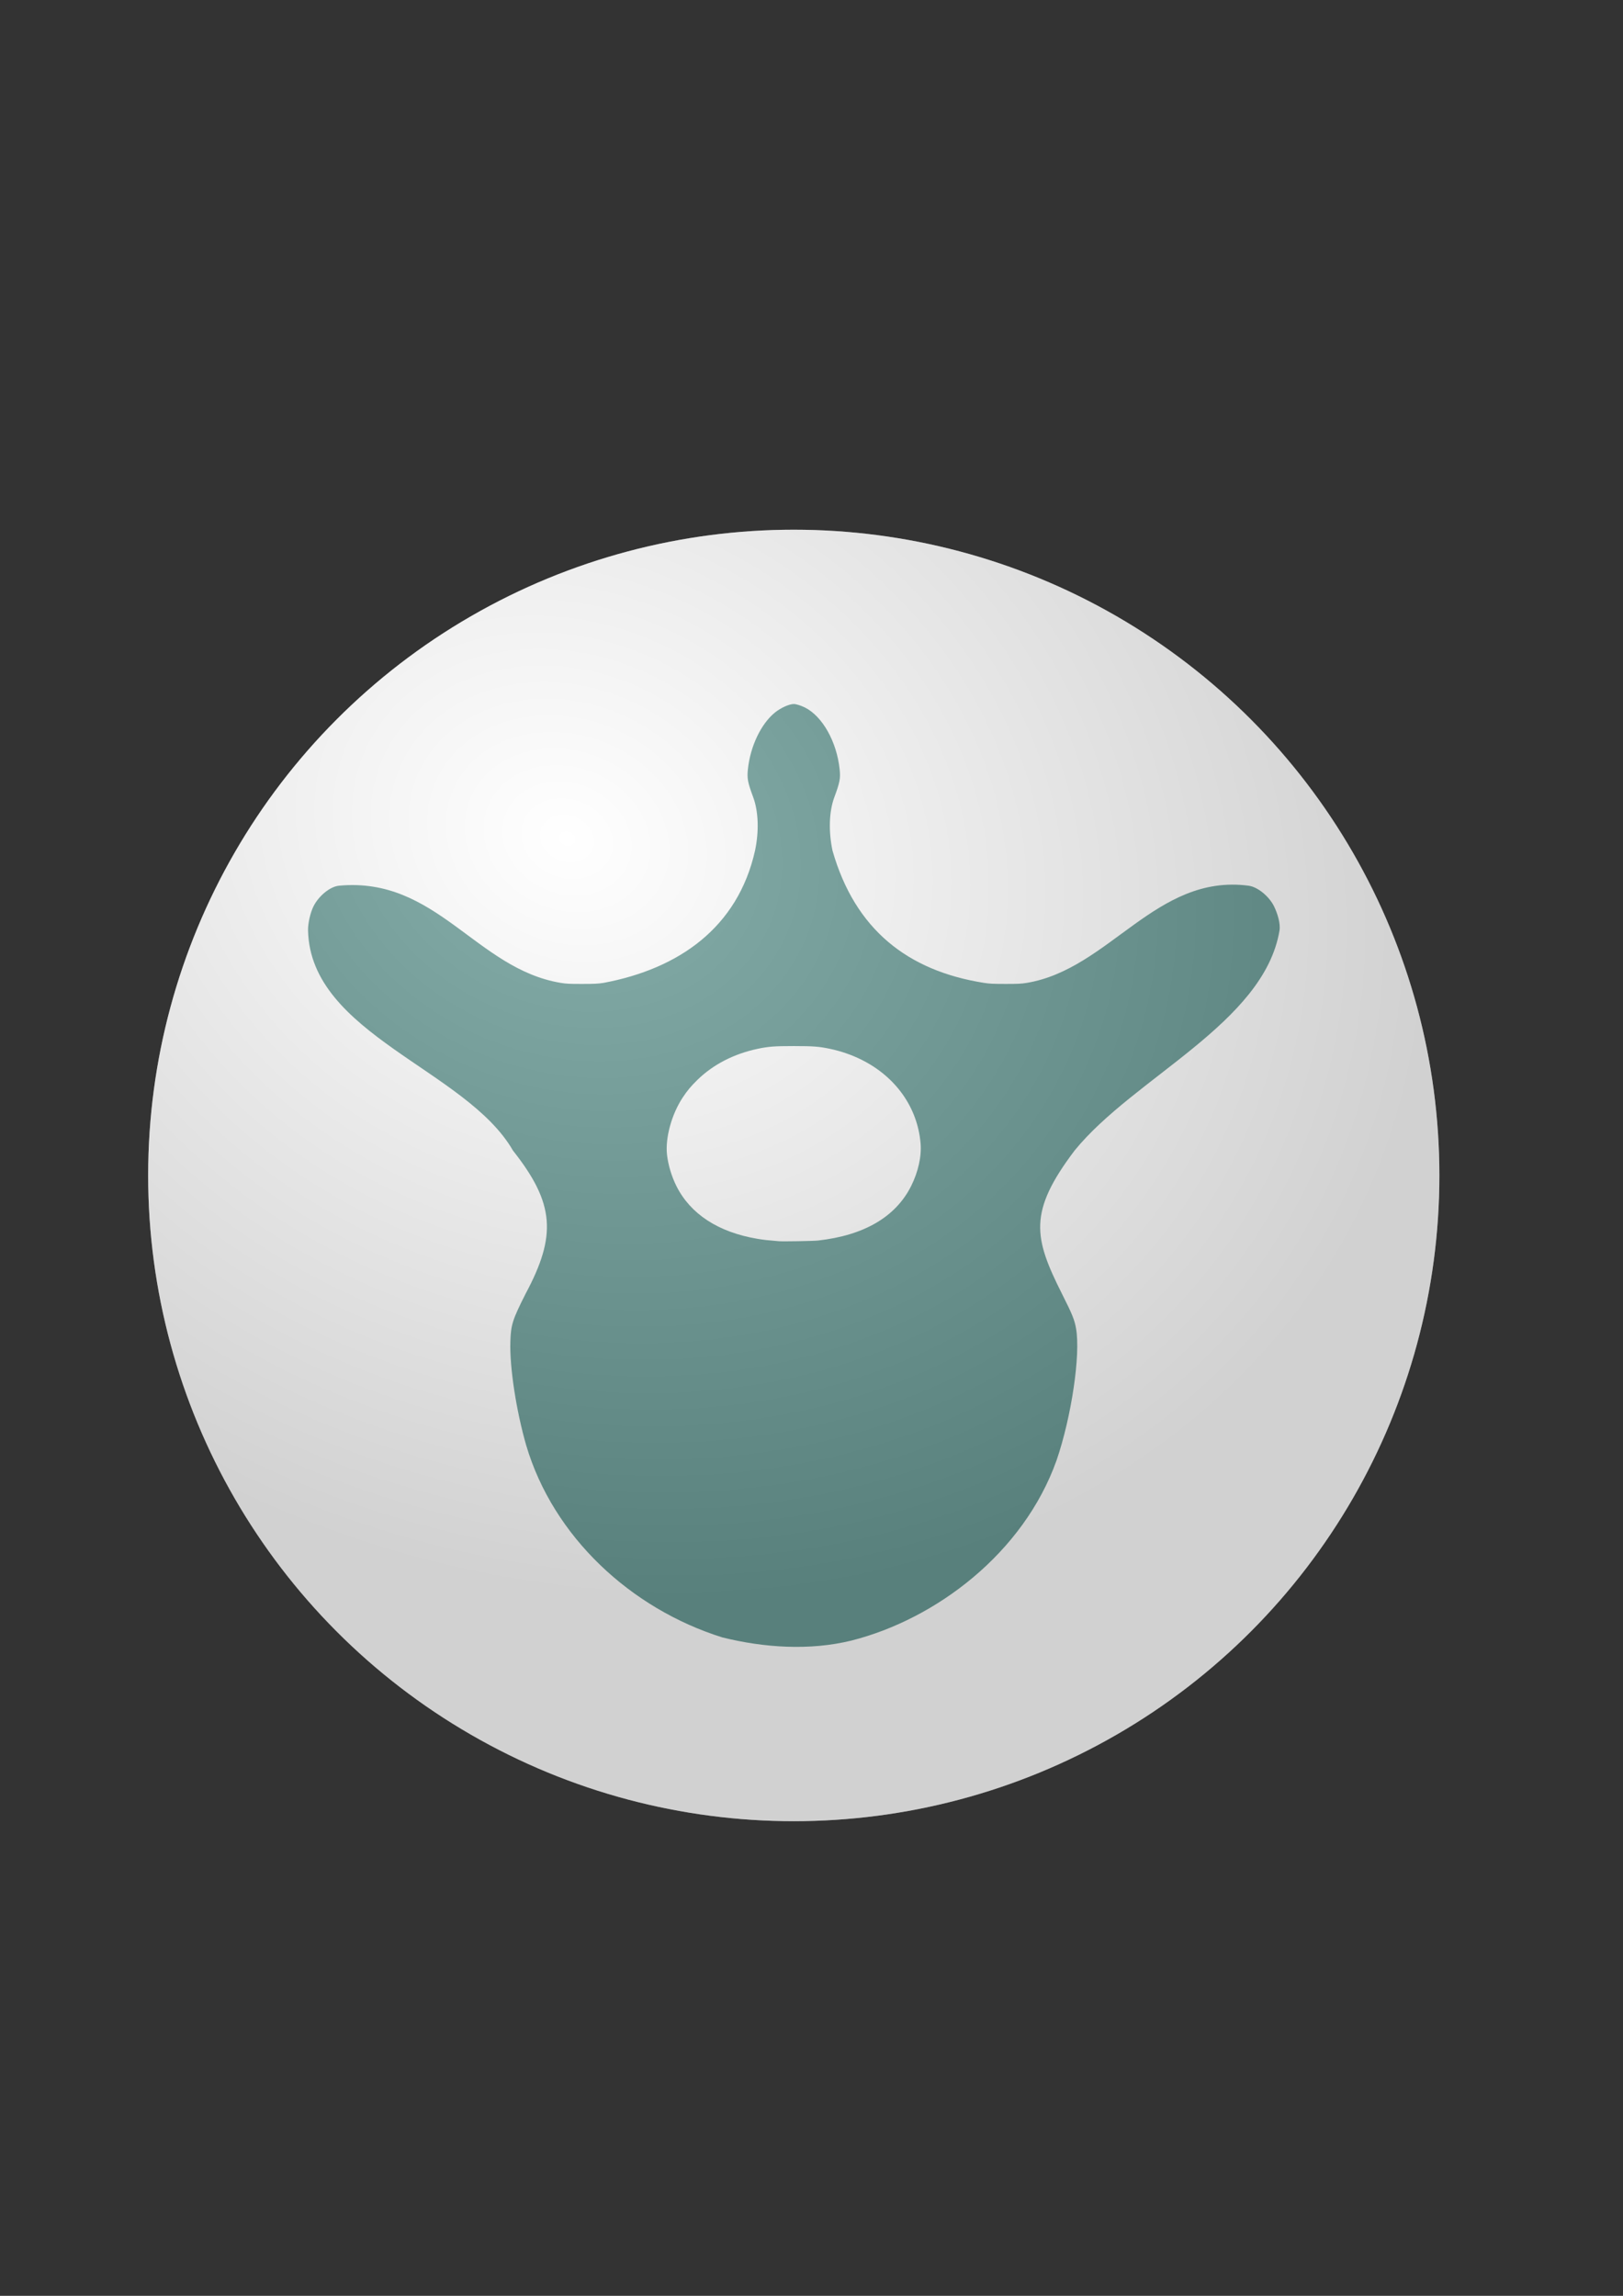 <?xml version="1.0" encoding="UTF-8" standalone="no"?>
<!-- Created with Inkscape (http://www.inkscape.org/) -->

<svg
   xmlns:dc="http://purl.org/dc/elements/1.1/"
   xmlns:cc="http://creativecommons.org/ns#"
   xmlns:rdf="http://www.w3.org/1999/02/22-rdf-syntax-ns#"
   xmlns:svg="http://www.w3.org/2000/svg"
   xmlns="http://www.w3.org/2000/svg"
   xmlns:xlink="http://www.w3.org/1999/xlink"
   xmlns:sodipodi="http://sodipodi.sourceforge.net/DTD/sodipodi-0.dtd"
   xmlns:inkscape="http://www.inkscape.org/namespaces/inkscape"
   width="210mm"
   height="297mm"
   viewBox="0 0 744.094 1052.362"
   id="svg2"
   version="1.1"
   inkscape:version="0.91 r13725"
   sodipodi:docname="spinal_logo.svg"
   inkscape:export-filename="C:\Git\else\.GitImages\spinal_logo_256.png"
   inkscape:export-xdpi="38.919205"
   inkscape:export-ydpi="38.919205">
  <rect x="0" y="0" width="744.094" height="1052.362" fill="#333333" stroke="none"/>
  <defs
     id="defs4">
    <linearGradient
       inkscape:collect="always"
       id="linearGradient4370">
      <stop
         style="stop-color:#ffffff;stop-opacity:1"
         offset="0"
         id="stop4174" />
      <stop
         style="stop-color:#777777;stop-opacity:1"
         offset="1"
         id="stop4176" />
    </linearGradient>
    <radialGradient
       inkscape:collect="always"
       xlink:href="#linearGradient4370"
       id="radialGradient4372"
       gradientUnits="userSpaceOnUse"
       gradientTransform="matrix(1.467,0.62,-0.517,1.223,51.772,-207.898)"
       cx="265.203"
       cy="349.833"
       fx="265.203"
       fy="349.833"
       r="254.121" />
  </defs>
  <sodipodi:namedview
     id="base"
     pagecolor="#ffffff"
     bordercolor="#666666"
     borderopacity="1.0"
     inkscape:pageopacity="0.0"
     inkscape:pageshadow="2"
     inkscape:zoom="0.7"
     inkscape:cx="255.03714"
     inkscape:cy="555.58368"
     inkscape:document-units="px"
     inkscape:current-layer="layer1"
     showgrid="false"
     inkscape:window-width="1360"
     inkscape:window-height="706"
     inkscape:window-x="-8"
     inkscape:window-y="-8"
     inkscape:window-maximized="1" />
  <g
     inkscape:label="Layer 1"
     inkscape:groupmode="layer"
     id="layer1">
    <circle
       style="opacity:1;fill:#ffffff;fill-opacity:1;stroke:none;stroke-width:2;stroke-miterlimit:4;stroke-dasharray:none;stroke-opacity:1"
       id="path4170"
       cx="363.918"
       cy="538.808"
       r="295.998"
       inkscape:export-xdpi="311.35364"
       inkscape:export-ydpi="311.35364" />
    <path
       style="fill:#49857e;fill-opacity:1"
       d="m 331.195,750.571 c -42.066,-13.198 -77.51,-46.156 -89.922,-87.963 -4.632,-16.03 -7.683,-36.029 -7.285,-47.737 0.262,-7.685 0.97,-9.904 6.948,-21.768 14.286,-26.686 13.481,-41.379 -5.768,-65.714 -21.291,-37.053 -92.796,-53.23 -93.938,-100.813 -0.082,-3.408 1.045,-8.141 2.462,-11.056 2.228,-4.585 7.467,-9.132 11.74,-9.531 44.694,-4.171 62.745,38.041 101.606,44.539 2.729,0.432 3.981,0.494 9.828,0.489 5.729,-0.005 7.164,-0.076 9.898,-0.492 34.473,-6.462 61.489,-25.35 69.394,-60.614 1.876,-8.887 1.571,-17.969 -0.821,-24.416 -2.533,-6.827 -2.885,-8.656 -2.46,-12.784 1.09,-10.591 6.015,-20.931 12.44,-26.123 2.641,-2.134 6.506,-3.876 8.599,-3.876 1.065,0 3.225,0.668 5.026,1.553 8.081,3.974 14.706,15.741 16.014,28.445 0.425,4.129 0.073,5.957 -2.46,12.784 -2.392,6.447 -2.697,15.529 -0.821,24.416 10.357,36.252 34.551,55.09 69.394,60.614 2.734,0.415 4.169,0.487 9.898,0.492 5.847,0.005 7.099,-0.057 9.828,-0.489 37.941,-6.332 59.227,-50.049 101.606,-44.539 4.255,0.553 9.512,4.946 11.74,9.531 1.417,2.916 3.028,7.695 2.462,11.056 -7.137,42.385 -66.609,67.22 -93.938,100.813 -21.324,28.199 -18.753,39.88 -5.768,65.714 4.772,9.47 5.728,11.836 6.451,15.96 2.1,11.983 -2.12,40.439 -8.946,60.324 -15.16,42.54 -55.228,72.769 -94.018,82.619 -19.17,4.693 -40.033,3.307 -59.191,-1.436 z M 374.974,568.642 c 21.115,-2.326 35.659,-10.82 42.742,-24.963 3.276,-6.542 4.853,-13.686 4.337,-19.643 -1.419,-16.373 -11.337,-30.406 -27.03,-38.244 -4.529,-2.262 -9.403,-3.948 -14.56,-5.037 -4.95,-1.045 -7.691,-1.253 -16.546,-1.253 -8.855,0 -11.596,0.208 -16.546,1.253 -10.925,2.307 -20.394,7.193 -27.648,14.266 -2.936,2.863 -4.641,4.91 -6.753,8.108 -5.055,7.656 -8.025,18.485 -7.172,26.157 0.521,4.687 2.11,9.979 4.32,14.393 6.426,12.831 19.198,21.145 37.136,24.173 2.721,0.459 4.549,0.666 9.738,1.098 2.012,0.168 15.807,-0.068 17.981,-0.308 z"
       id="path4395"
       inkscape:connector-curvature="0"
       sodipodi:nodetypes="ccsccssscsccsssssssccscsssccscccssssssssssssss"
       inkscape:export-xdpi="311.35364"
       inkscape:export-ydpi="311.35364" />
    <circle
       r="295.998"
       cy="538.808"
       cx="363.918"
       id="circle4362"
       style="opacity:0.337;fill:url(#radialGradient4372);fill-opacity:1;stroke:none;stroke-width:2;stroke-miterlimit:4;stroke-dasharray:none;stroke-opacity:1"
       inkscape:export-xdpi="311.35364"
       inkscape:export-ydpi="311.35364" />
  </g>
</svg>
